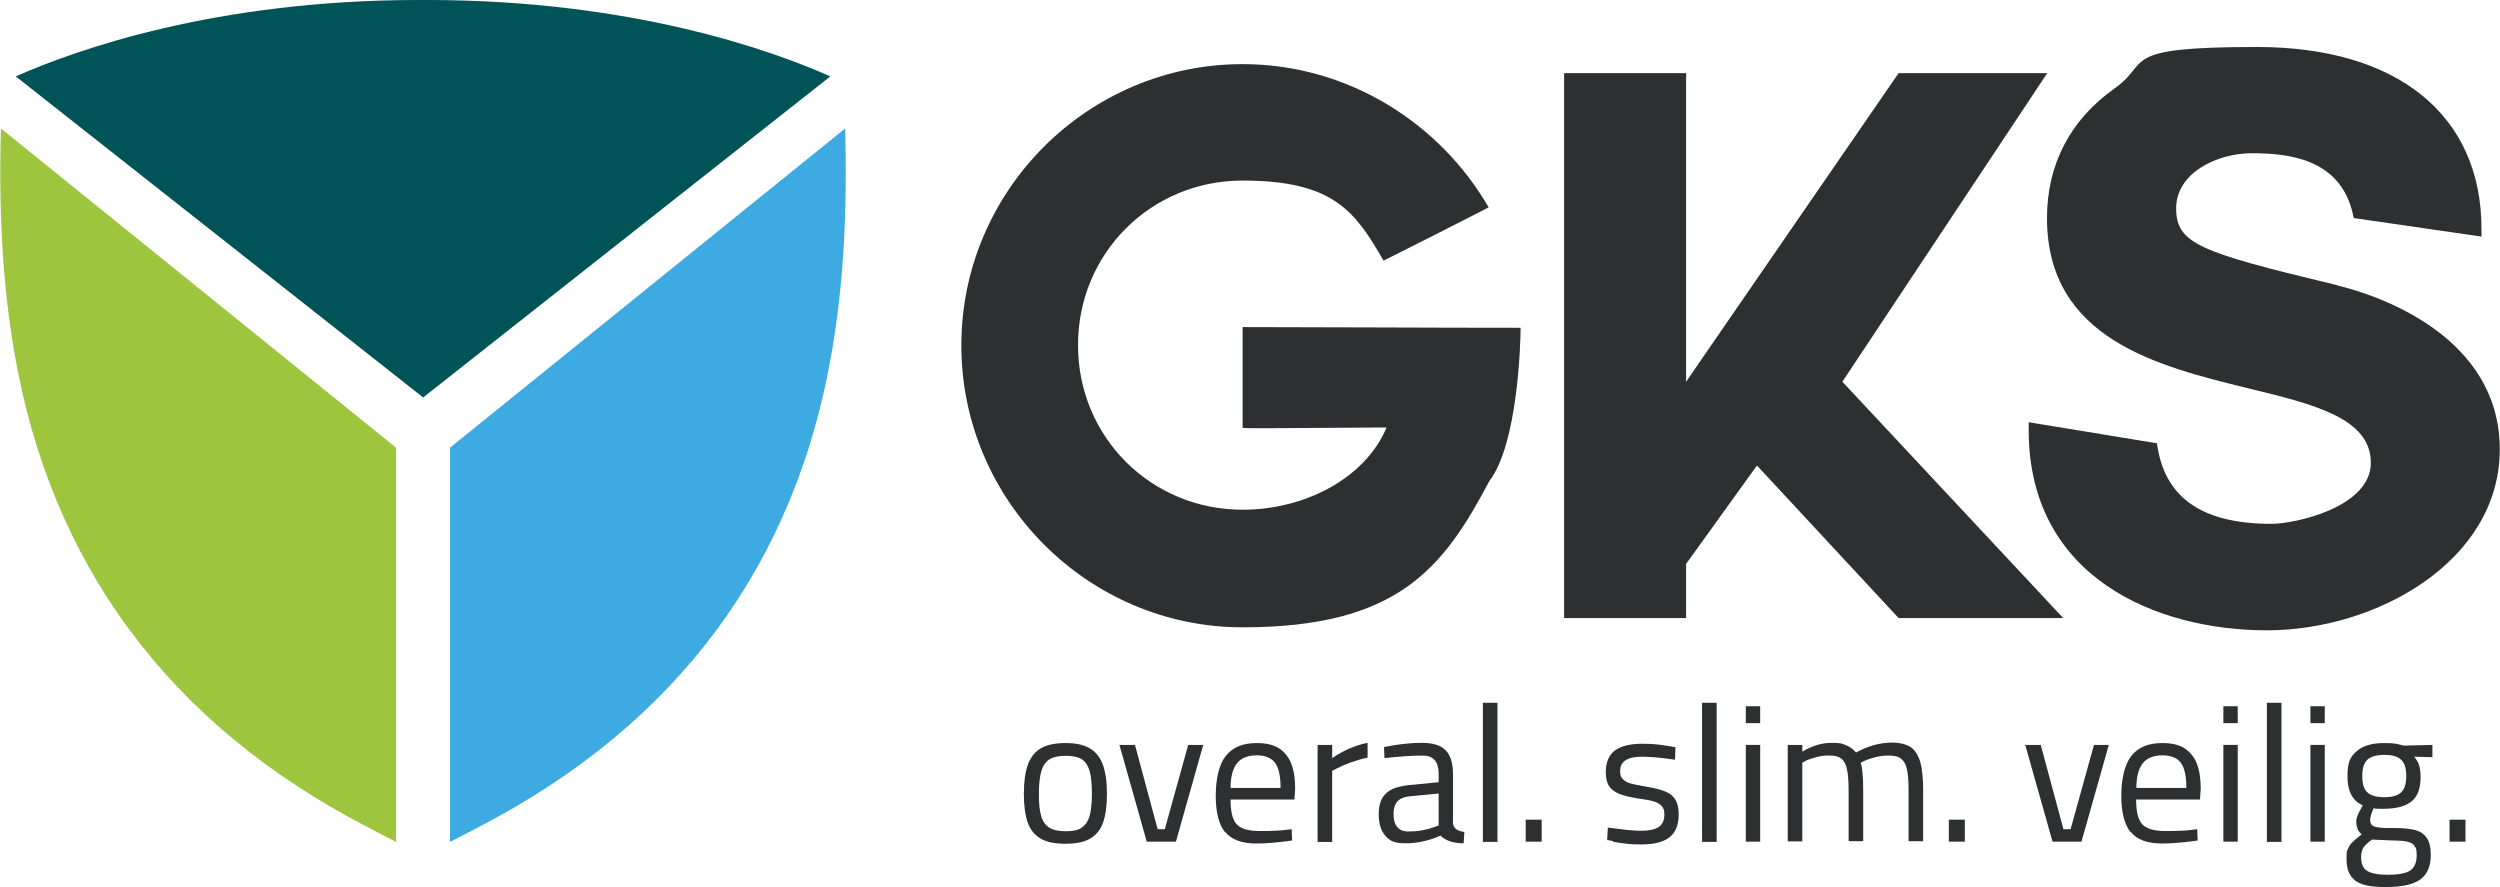 <svg xmlns="http://www.w3.org/2000/svg" id="Laag_1" data-name="Laag 1" width="1080" height="383.3" viewBox="0 0 1080 383.3"><defs><style>      .cls-1 {        fill: #9dc53d;      }      .cls-1, .cls-2, .cls-3, .cls-4 {        stroke-width: 0px;      }      .cls-2 {        fill: #005356;      }      .cls-3 {        fill: #3daae1;      }      .cls-4 {        fill: #2d2f31;      }    </style></defs><path class="cls-4" d="M449.6,362.3c-2.6-1.5-4.5-3.8-5.6-6.9-1.1-3.1-1.7-7.3-1.7-12.4s.6-9.6,1.8-12.8c1.2-3.2,3.1-5.6,5.7-7,2.6-1.5,6.1-2.2,10.5-2.2s7.9.7,10.5,2.3c2.6,1.5,4.5,3.9,5.6,7,1.2,3.2,1.8,7.4,1.8,12.7s-.6,9.3-1.7,12.4c-1.1,3.1-3,5.4-5.6,6.9-2.6,1.5-6.1,2.2-10.7,2.2s-8-.7-10.6-2.2M467.3,357.5c1.6-1,2.7-2.7,3.4-4.9.6-2.3,1-5.5,1-9.6s-.3-7.7-1-10c-.7-2.3-1.8-4-3.4-5-1.6-1-3.9-1.5-6.9-1.5s-5.3.5-7,1.5c-1.6,1-2.8,2.7-3.5,5-.7,2.3-1.1,5.7-1.1,10s.3,7.3,1,9.5c.6,2.3,1.8,3.9,3.4,5,1.6,1,4,1.6,7.2,1.6s5.4-.5,7-1.6"></path><polygon class="cls-4" points="483.6 321.8 490.3 321.8 500.1 358.2 503.2 358.2 513.3 321.8 519.8 321.8 508 363.6 495.4 363.6 483.6 321.8"></polygon><path class="cls-4" d="M529.2,359.5c-2.6-3.3-4-8.5-4-15.7s1.4-13.5,4.3-17.2c2.9-3.7,7.3-5.6,13.4-5.6s9.8,1.6,12.5,4.8c2.8,3.2,4.1,8.1,4.1,14.8l-.3,4.8h-27.6c0,3.5.4,6.2,1.1,8.1.8,2,2,3.4,3.9,4.2,1.8.9,4.3,1.3,7.6,1.3s3.5,0,5.6-.1c2.1,0,4-.2,5.8-.4l2.4-.3.2,4.9c-6.2.9-11.3,1.3-15.4,1.3-6.4,0-10.9-1.7-13.5-5M553.2,340.3c0-5.1-.8-8.7-2.4-10.8-1.6-2.1-4.3-3.2-7.9-3.2s-6.7,1.1-8.5,3.4c-1.8,2.3-2.8,5.8-2.8,10.7h21.7Z"></path><path class="cls-4" d="M569.3,321.8h6.2v5.7c4.8-3.3,9.9-5.5,15.3-6.6v6.4c-2.2.4-4.5,1.1-7.1,2-2.5.9-4.6,1.8-6.1,2.6l-2.1,1.1v30.7h-6.3v-41.8Z"></path><path class="cls-4" d="M598.6,361.2c-2-2.2-3-5.3-3-9.4s1-7,3.1-9c2-2,5.3-3.1,9.7-3.6l13.1-1.3v-3.6c0-5.3-2.3-7.9-6.9-7.9s-10,.4-16.5,1.1l-.2-4.8c6-1.2,11.4-1.8,16.3-1.8s8.2,1.1,10.3,3.2c2.1,2.1,3.2,5.6,3.2,10.2v21.4c.2,2.1,1.8,3.3,4.9,3.7l-.3,4.9c-4.4,0-7.7-1.1-10-3.3-5,2.2-10,3.3-15.1,3.3s-6.8-1.1-8.8-3.3M619.6,357.3l1.9-.7v-13.8l-12.4,1.2c-2.5.2-4.3,1-5.4,2.2-1.1,1.2-1.7,3-1.7,5.3,0,5.1,2.1,7.7,6.4,7.7s7.5-.6,11.2-1.9"></path><rect class="cls-4" x="640.6" y="303.6" width="6.3" height="60.1"></rect><rect class="cls-4" x="659.1" y="354.1" width="6.9" height="9.5"></rect><path class="cls-4" d="M696.8,363.3l-2.5-.4.3-5.4c6.5.9,11.3,1.4,14.4,1.4s5.8-.5,7.5-1.6c1.6-1.1,2.5-2.8,2.5-5.2s-.4-3-1.2-3.9c-.8-.9-1.8-1.5-3.1-1.9-1.2-.4-3-.8-5.3-1.1l-2.1-.3c-3.3-.6-6-1.2-7.9-2-1.9-.8-3.3-1.9-4.3-3.3-.9-1.4-1.4-3.4-1.4-5.9,0-4.5,1.4-7.7,4.1-9.6,2.7-1.9,6.6-2.8,11.6-2.8s8,.4,12.1,1.1l2.3.4-.2,5.4c-6-.9-10.7-1.3-14.1-1.3s-5.6.5-7.2,1.5c-1.6,1-2.4,2.6-2.4,4.7s.4,2.7,1.2,3.5c.8.8,1.8,1.4,3.1,1.8,1.3.4,3,.7,5.3,1.1l2.1.4c3.5.6,6.1,1.3,8,2.1,1.9.8,3.3,2,4.2,3.5.9,1.5,1.4,3.6,1.4,6.3,0,4.5-1.3,7.8-4,9.9-2.6,2.1-6.7,3.1-12.2,3.1s-7.4-.4-12.3-1.2"></path><rect class="cls-4" x="735.3" y="303.6" width="6.3" height="60.1"></rect><path class="cls-4" d="M754.2,305.1h6.2v7.3h-6.2v-7.3ZM754.2,321.8h6.2v41.8h-6.2v-41.8Z"></path><path class="cls-4" d="M772.4,321.8h6.2v2.9c4.2-2.5,8.4-3.8,12.6-3.8s4.3.3,6.2,1c1.8.7,3.3,1.8,4.4,3.2,2.1-1.2,4.5-2.2,7.3-3.1,2.8-.8,5.6-1.2,8.5-1.2s6,.7,7.9,2c1.9,1.4,3.2,3.5,4.1,6.5.8,3,1.2,7,1.2,12v22.1h-6.3v-21.9c0-4-.2-7-.7-9.1-.4-2.1-1.3-3.7-2.5-4.6-1.2-1-3-1.4-5.3-1.4s-3.8.2-5.8.7c-2,.5-3.5,1-4.8,1.6l-1.6.8c.7,1.8,1.1,5.9,1.1,12.2v21.7h-6.3v-21.6c0-4.1-.2-7.3-.7-9.4-.4-2.1-1.2-3.7-2.4-4.6-1.2-1-2.9-1.4-5.3-1.4s-3.7.2-5.6.7c-1.9.5-3.4,1-4.6,1.6l-1.4.8v34h-6.3v-41.8Z"></path><rect class="cls-4" x="841.9" y="354.1" width="6.9" height="9.5"></rect><polygon class="cls-4" points="874.9 321.8 881.6 321.8 891.4 358.2 894.5 358.2 904.6 321.8 911 321.8 899.2 363.6 886.7 363.6 874.9 321.8"></polygon><path class="cls-4" d="M920.4,359.5c-2.6-3.3-4-8.5-4-15.7s1.4-13.5,4.3-17.2c2.9-3.7,7.3-5.6,13.4-5.6s9.8,1.6,12.5,4.8c2.8,3.2,4.1,8.1,4.1,14.8l-.3,4.8h-27.6c0,3.5.4,6.2,1.1,8.1.8,2,2,3.4,3.9,4.2,1.8.9,4.3,1.3,7.6,1.3s3.5,0,5.6-.1c2.1,0,4-.2,5.8-.4l2.4-.3.2,4.9c-6.2.9-11.3,1.3-15.4,1.3-6.4,0-10.9-1.7-13.5-5M944.5,340.3c0-5.1-.8-8.7-2.4-10.8-1.6-2.1-4.3-3.2-7.9-3.2s-6.7,1.1-8.5,3.4c-1.8,2.3-2.8,5.8-2.8,10.7h21.7Z"></path><path class="cls-4" d="M960.5,305.1h6.2v7.3h-6.2v-7.3ZM960.5,321.8h6.2v41.8h-6.2v-41.8Z"></path><rect class="cls-4" x="979.3" y="303.6" width="6.3" height="60.1"></rect><path class="cls-4" d="M998.1,305.1h6.2v7.3h-6.2v-7.3ZM998.1,321.8h6.2v41.8h-6.2v-41.8Z"></path><path class="cls-4" d="M1017.6,380.5c-2.6-1.9-3.9-5-3.9-9.3s.2-3.3.6-4.4c.4-1.1,1.1-2.2,2-3,.9-.9,2.2-2,4-3.4-.8-.5-1.4-1.3-1.8-2.3-.4-1-.6-2.1-.6-3.2s.2-1.5.5-2.4c.3-.9,1.1-2.4,2.3-4.6-4.4-1.9-6.6-6.1-6.6-12.5s1.3-8.5,3.9-10.8c2.6-2.4,6.6-3.6,11.9-3.6s5.4.4,8.5,1.1l12.4-.3v5.3l-7.9-.2c.9,1,1.6,2.1,2.1,3.5.4,1.4.7,3.1.7,5.2,0,5-1.3,8.5-3.9,10.6-2.6,2.1-6.6,3.2-12.1,3.2s-3.1-.1-4.3-.3c-.4,1.1-.8,2.1-1.1,2.9-.3.8-.4,1.6-.4,2.2,0,1.5.6,2.4,1.7,2.8,1.1.4,2.9.7,5.3.7h3.3c3.7,0,6.7.3,8.9.8,2.3.6,4,1.7,5.2,3.4,1.2,1.7,1.8,4.2,1.8,7.4,0,4.9-1.5,8.4-4.5,10.6-3,2.2-8,3.3-14.9,3.3s-10.7-.9-13.3-2.8M1041.2,376.1c1.8-1.3,2.8-3.4,2.8-6.5s-.3-3.1-.9-4.1c-.6-.9-1.6-1.6-3.1-1.9-1.4-.3-3.5-.5-6.3-.5l-9-.4c-1.8,1.3-3.1,2.5-3.7,3.5-.6,1-1,2.3-1,4,0,2.9.8,4.9,2.6,6,1.7,1.1,4.7,1.7,9,1.7s7.9-.6,9.7-1.9M1037.3,342.3c1.5-1.4,2.2-3.8,2.2-7.1s-.7-5.6-2.2-7c-1.5-1.4-3.8-2.1-7.2-2.1s-5.9.7-7.4,2.1c-1.5,1.4-2.2,3.8-2.2,7.1s.7,5.6,2.2,7c1.5,1.4,3.9,2.1,7.3,2.1s5.8-.7,7.3-2.1"></path><rect class="cls-4" x="1058.2" y="354.1" width="6.9" height="9.5"></rect><path class="cls-4" d="M536.8,184.7c0,.3,3,.3,9.2.3,13.2,0,37.2-.3,47.7-.3h5.3c-9.5,22.4-35.9,35.5-62.2,35.5-39.5,0-71.1-31.3-71.1-71.1s31.6-71.1,71.1-71.1,48.7,13.5,60.9,34.6c23-11.5,24.7-12.5,45.4-23-21.1-36.5-60.9-61.9-106.3-61.9-66.8,0-121.5,54.6-121.5,121.5s54.6,121.8,121.5,121.8,86.6-25.3,106.6-63.2c12.2-15.8,13.5-59.2,13.5-66.2-40.5,0-86.9-.3-120.1-.3v43.5Z"></path><polygon class="cls-4" points="884.4 31.6 820.2 31.6 728.4 164.9 728.4 31.6 675.7 31.6 675.7 267 728.4 267 728.4 243.6 759 201.1 820.2 267 891.3 267 795.9 164.9 884.4 31.6"></polygon><path class="cls-4" d="M1009.8,123.2l-.3,1.2.3-1.2-1.8-.4c-57.7-13.9-67.9-17.5-67.9-32.8s17.6-23.8,32.7-23.8,38.1,2,43.6,26.1l.4,1.9,55.2,8v-3.3c0-49.2-36.3-78.6-97-78.6s-45.3,6.5-61.5,17.9c-19.1,13.5-29.2,32.8-29.2,56,0,52.3,48.1,64,86.7,73.5,28.5,6.9,53.2,12.9,53.2,32.2s-32.8,26.4-42.9,26.4c-29.3,0-45.4-10.7-49.2-32.8l-.3-2-55.4-9.1v3.4c0,63.8,55.4,86.5,102.9,86.5s100.6-30,100.6-78.2-51-66.2-70.2-70.8"></path><path class="cls-3" d="M194.4,193.4v170.3c4.1-2.1,8-4.1,10.1-5.2l2.8-1.5c85.3-44.3,136.5-113.3,152.1-205.3,4.9-28.8,6.7-59.2,5.7-96.2l-170.7,137.9Z"></path><path class="cls-1" d="M171.1,193.4v170.3c-4.1-2.1-8-4.1-10.1-5.2l-2.8-1.5C72.9,312.7,21.7,243.6,6.1,151.7,1.2,122.9-.6,92.5.4,55.5l170.7,137.9Z"></path><path class="cls-2" d="M185.6,0h-1.1c-.6,0-1.2,0-1.8,0-.6,0-1.2,0-1.8,0h-1.1C93.2.2,33.5,21.2,6.8,33l176,138.7L358.7,33C332.1,21.2,272.3.2,185.6,0"></path></svg>